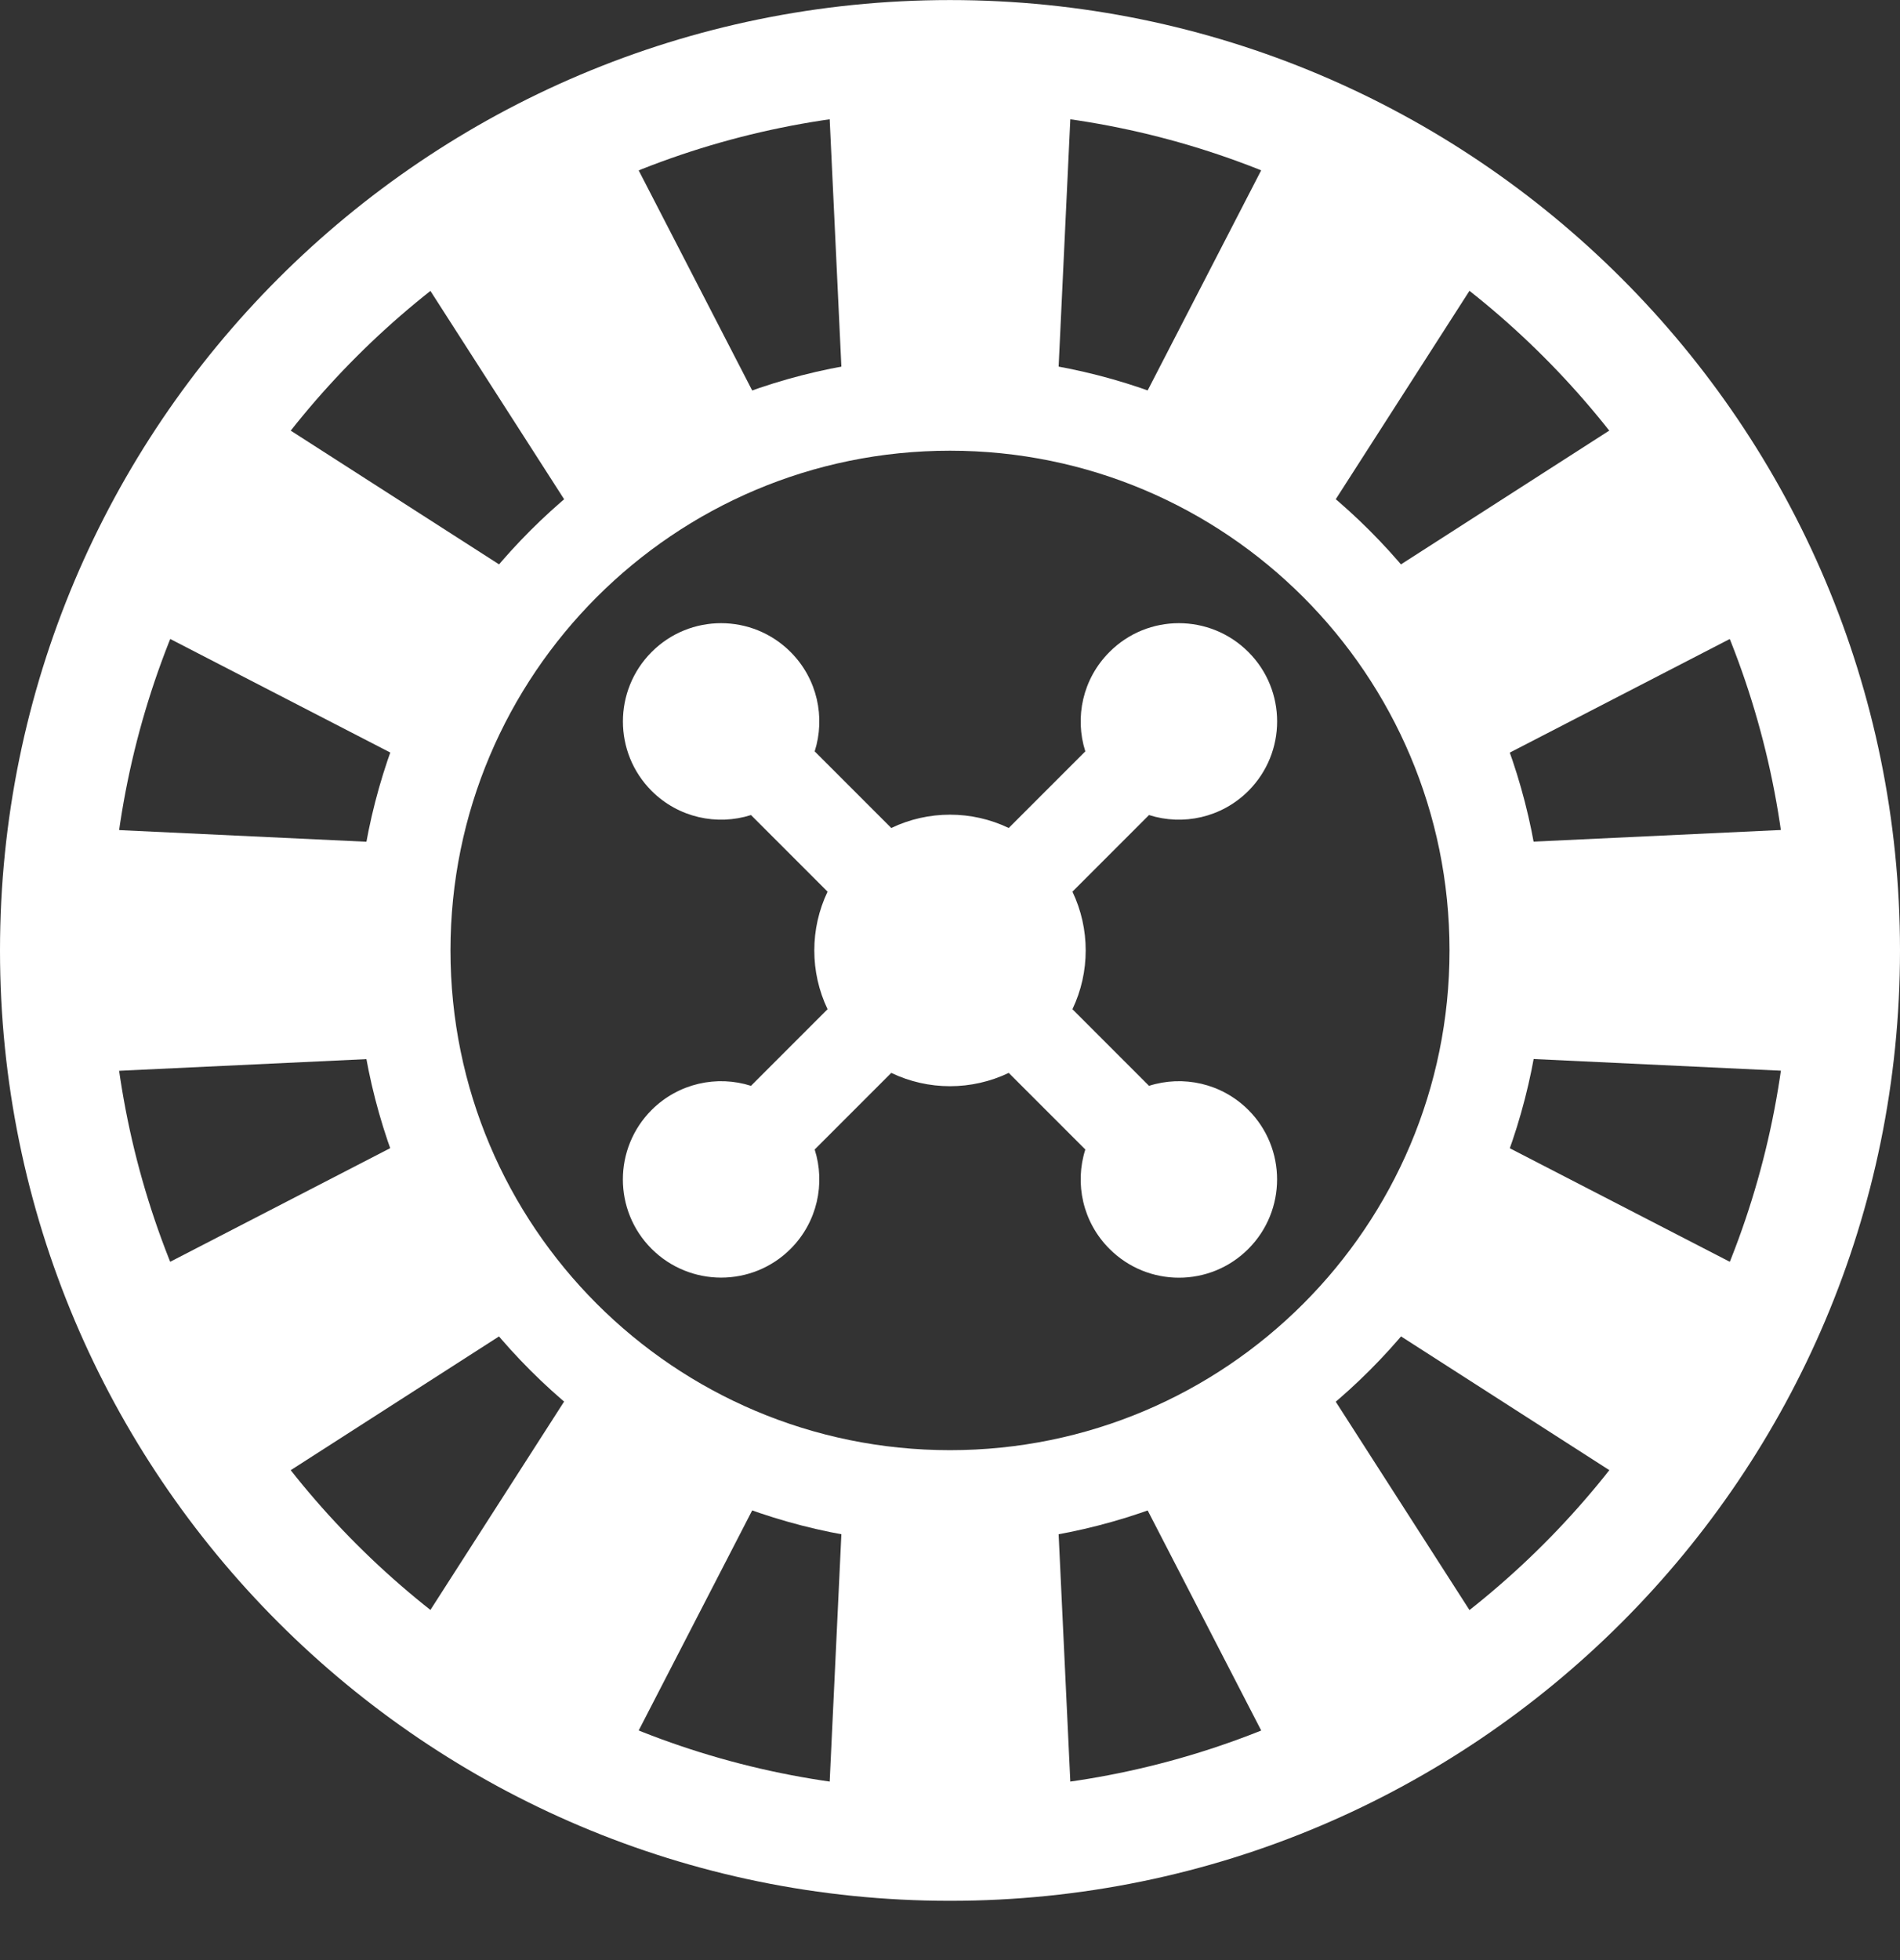 <?xml version="1.0" encoding="UTF-8"?> <svg xmlns="http://www.w3.org/2000/svg" width="32" height="33" viewBox="0 0 32 33" fill="none"><rect x="0" y="0" width="32" height="33" fill="#333333" stroke="none"/><g id="Vector"><path fill-rule="evenodd" clip-rule="evenodd" d="M16 0.001C24.834 0.001 32 7.166 32 16.002C32 24.837 24.836 32.002 16 32.002C7.164 32.002 0 24.835 0 16.002C0 7.168 7.164 0.001 16 0.001ZM16 1.864C23.806 1.864 30.138 8.194 30.138 16.002C30.138 23.809 23.807 30.139 16 30.139C8.193 30.139 1.862 23.807 1.862 16.002C1.862 8.196 8.193 1.864 16 1.864Z" fill="white"></path><path fill-rule="evenodd" clip-rule="evenodd" d="M16 6.005C21.519 6.005 25.997 10.48 25.997 16.002C25.997 21.523 21.521 25.998 16 25.998C10.479 25.998 6.004 21.523 6.004 16.002C6.004 10.48 10.479 6.005 16 6.005ZM16 7.588C20.647 7.588 24.413 11.355 24.413 16.002C24.413 20.648 20.647 24.415 16 24.415C11.353 24.415 7.587 20.648 7.587 16.002C7.587 11.355 11.353 7.588 16 7.588Z" fill="white"></path><path fill-rule="evenodd" clip-rule="evenodd" d="M15.011 13.94C15.634 13.641 16.366 13.641 16.989 13.94L18.279 12.65C18.097 12.079 18.233 11.429 18.686 10.977C19.33 10.33 20.378 10.33 21.025 10.977C21.671 11.622 21.671 12.669 21.025 13.316C20.572 13.768 19.922 13.904 19.352 13.722L18.062 15.012C18.36 15.636 18.36 16.367 18.062 16.991L19.352 18.281C19.922 18.099 20.572 18.235 21.025 18.687C21.67 19.332 21.67 20.38 21.025 21.026C20.38 21.673 19.332 21.673 18.686 21.026C18.233 20.574 18.097 19.924 18.279 19.353L16.989 18.063C16.366 18.362 15.634 18.362 15.011 18.063L13.721 19.353C13.903 19.924 13.767 20.574 13.315 21.026C12.67 21.671 11.622 21.671 10.975 21.026C10.329 20.381 10.329 19.334 10.975 18.687C11.428 18.235 12.078 18.099 12.648 18.281L13.938 16.991C13.64 16.367 13.64 15.636 13.938 15.012L12.648 13.722C12.078 13.904 11.428 13.768 10.975 13.316C10.33 12.671 10.33 11.623 10.975 10.977C11.62 10.33 12.668 10.33 13.315 10.977C13.767 11.429 13.903 12.079 13.721 12.65L15.011 13.94Z" fill="white"></path><path fill-rule="evenodd" clip-rule="evenodd" d="M21.655 2.065L25.238 4.134L22.079 9.056C21.182 8.268 20.129 7.653 18.975 7.259L21.655 2.065Z" fill="white"></path><path fill-rule="evenodd" clip-rule="evenodd" d="M27.866 6.761L29.935 10.344L24.74 13.026C24.346 11.871 23.731 10.819 22.944 9.92L27.864 6.761H27.866Z" fill="white"></path><path fill-rule="evenodd" clip-rule="evenodd" d="M30.896 13.931V18.069L25.056 17.793C25.171 17.213 25.231 16.613 25.231 16C25.231 15.387 25.171 14.786 25.056 14.206L30.896 13.931Z" fill="white"></path><path fill-rule="evenodd" clip-rule="evenodd" d="M29.935 21.657L27.866 25.24L22.944 22.081C23.73 21.183 24.346 20.13 24.74 18.977L29.935 21.657Z" fill="white"></path><path fill-rule="evenodd" clip-rule="evenodd" d="M25.238 27.867L21.655 29.936L18.974 24.742C20.129 24.348 21.18 23.733 22.078 22.947L25.237 27.867H25.238Z" fill="white"></path><path fill-rule="evenodd" clip-rule="evenodd" d="M18.069 30.897H13.931L14.207 25.058C14.786 25.173 15.387 25.233 16 25.233C16.613 25.233 17.214 25.173 17.793 25.058L18.069 30.897Z" fill="white"></path><path fill-rule="evenodd" clip-rule="evenodd" d="M10.343 29.936L6.76 27.867L9.919 22.945C10.816 23.733 11.869 24.348 13.023 24.742L10.343 29.936Z" fill="white"></path><path fill-rule="evenodd" clip-rule="evenodd" d="M4.134 25.24L2.065 21.657L7.26 18.975C7.654 20.13 8.269 21.182 9.057 22.081L4.136 25.24H4.134Z" fill="white"></path><path fill-rule="evenodd" clip-rule="evenodd" d="M1.104 18.07V13.933L6.943 14.208C6.829 14.788 6.769 15.388 6.769 16.002C6.769 16.614 6.829 17.215 6.943 17.795L1.104 18.07Z" fill="white"></path><path fill-rule="evenodd" clip-rule="evenodd" d="M2.065 10.344L4.134 6.761L9.057 9.92C8.269 10.818 7.654 11.871 7.26 13.024L2.065 10.344Z" fill="white"></path><path fill-rule="evenodd" clip-rule="evenodd" d="M6.76 4.136L10.343 2.067L13.023 7.261C11.867 7.653 10.816 8.27 9.919 9.056L6.76 4.136Z" fill="white"></path><path fill-rule="evenodd" clip-rule="evenodd" d="M13.931 1.106H18.069L17.793 6.945C17.214 6.83 16.613 6.77 16 6.77C15.387 6.77 14.786 6.83 14.207 6.945L13.931 1.106Z" fill="white"></path></g></svg> 